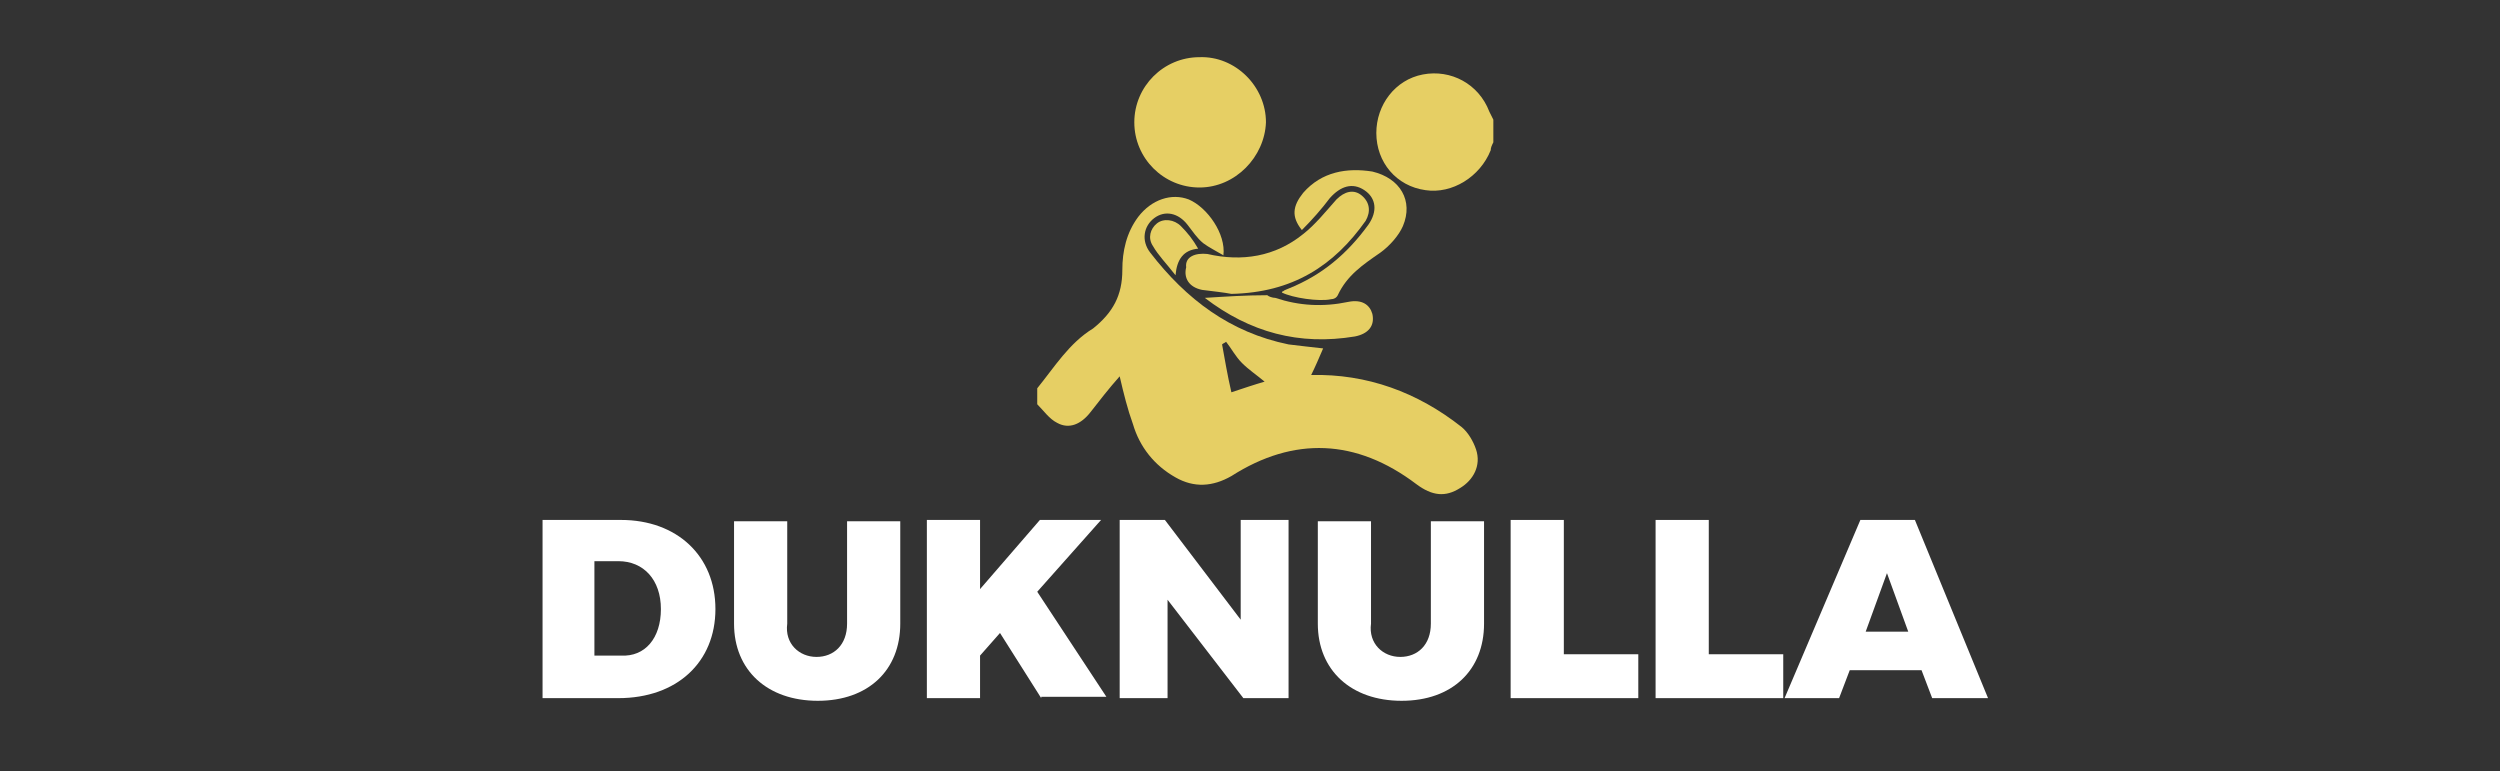 <?xml version="1.0" encoding="utf-8"?>
<!-- Generator: Adobe Illustrator 25.0.0, SVG Export Plug-In . SVG Version: 6.00 Build 0)  -->
<svg version="1.1" id="Layer_1" xmlns="http://www.w3.org/2000/svg" xmlns:xlink="http://www.w3.org/1999/xlink" x="0px" y="0px"
	 width="188px" height="58px" viewBox="0 0 188 58" style="enable-background:new 0 0 188 58;" xml:space="preserve">
<rect x="0" y="0" width="188" height="58" fill="#333333" stroke="none"/>
<style type="text/css">
	.st0{fill:#E6CF64;}
	.st1{fill:#FFFFFF;}
</style>
<g>
	<g id="XMLID_55_">
		<g id="XMLID_56_">
			<path id="XMLID_63_" class="st0" d="M78,29.2c0,0.4,0,0.8,0,1.2c0.5,0.5,0.9,1.1,1.5,1.4c0.9,0.5,1.8,0.1,2.5-0.8
				c0.7-0.9,1.4-1.8,2.2-2.7c0.3,1.3,0.6,2.5,1,3.6c0.5,1.7,1.6,3.1,3.2,4c1.4,0.8,2.8,0.7,4.2-0.1c4.7-3,9.4-2.8,13.9,0.6
				c1.2,0.9,2.2,1,3.3,0.3c1-0.6,1.6-1.7,1.2-2.9c-0.2-0.6-0.6-1.3-1.1-1.7c-3.3-2.6-7.1-4-11.3-3.9c0.3-0.6,0.6-1.3,0.9-2
				c-0.9-0.1-1.8-0.2-2.6-0.3c-4.4-0.9-7.7-3.4-10.4-6.9c-0.7-0.9-0.5-2,0.3-2.6c0.8-0.6,1.8-0.4,2.5,0.5c0.4,0.5,0.7,1,1.2,1.4
				c0.4,0.3,1,0.6,1.5,0.9c0.2-1.6-1.2-3.6-2.6-4.2c-1.3-0.5-2.8,0-3.8,1.3c-0.9,1.2-1.2,2.6-1.2,4c0,1.9-0.7,3.2-2.2,4.4
				C80.4,25.8,79.3,27.6,78,29.2z M91.9,25.9c0.1-0.1,0.2-0.1,0.3-0.2c0.4,0.5,0.7,1.1,1.2,1.6c0.5,0.5,1.1,0.9,1.7,1.4
				c-0.7,0.2-1.6,0.5-2.5,0.8C92.3,28.2,92.1,27,91.9,25.9z"/>
			<path id="XMLID_62_" class="st0" d="M107.2,14.3c-2.2-0.3-3.7-2.1-3.7-4.3c0-2.1,1.4-4,3.5-4.4c2.1-0.4,4.2,0.7,5,2.8
				c0.1,0.2,0.2,0.4,0.3,0.6c0,0.6,0,1.2,0,1.7c-0.1,0.2-0.2,0.4-0.2,0.6C111.3,13.3,109.2,14.6,107.2,14.3z"/>
			<path id="XMLID_61_" class="st0" d="M90.2,14.1c-2.7,0-4.9-2.2-4.9-4.9s2.2-4.9,4.9-4.9c2.7-0.1,5,2.2,5,4.9
				C95.1,11.8,92.9,14.1,90.2,14.1z"/>
			<path id="XMLID_60_" class="st0" d="M90.8,19.1c2.6,0.6,5.1,0.2,7.2-1.5c0.9-0.7,1.7-1.7,2.5-2.6c0.6-0.6,1.3-0.8,1.9-0.3
				c0.6,0.5,0.7,1.2,0.3,1.9c-2.4,3.4-5.5,5.4-10.1,5.5c-0.5-0.1-1.4-0.2-2.2-0.3c-1-0.2-1.4-0.9-1.2-1.7
				C89.1,19.3,89.9,19,90.8,19.1z"/>
			<path id="XMLID_59_" class="st0" d="M105.5,17c-0.3,0.7-1,1.5-1.7,2c-1.3,0.9-2.5,1.7-3.2,3.2c-0.1,0.2-0.3,0.3-0.5,0.3
				c-0.9,0.2-2.9-0.1-3.7-0.5c0,0,0-0.1,0.1-0.1c0.1-0.1,0.2-0.1,0.4-0.2c2.5-1,4.4-2.6,6-4.8c0.7-1,0.6-2-0.3-2.6
				c-0.9-0.6-1.8-0.3-2.6,0.6c-0.6,0.8-1.3,1.6-2.1,2.4c-0.8-1-0.7-1.8,0.1-2.8c1.4-1.6,3.3-1.9,5.2-1.6
				C105.3,13.4,106.3,15.1,105.5,17z"/>
			<path id="XMLID_58_" class="st0" d="M95.9,22.4c1.8,0.6,3.6,0.7,5.5,0.3c1-0.2,1.6,0.2,1.8,0.9c0.2,0.9-0.3,1.5-1.3,1.7
				c-4.2,0.7-7.9-0.3-11.3-2.9c1.6-0.1,3.1-0.2,4.7-0.2C95.4,22.3,95.7,22.4,95.9,22.4z"/>
			<path id="XMLID_57_" class="st0" d="M88.4,20.7c-0.7-0.9-1.3-1.5-1.7-2.2c-0.4-0.6-0.2-1.3,0.3-1.7c0.5-0.4,1.3-0.3,1.8,0.2
				c0.5,0.5,0.9,1,1.3,1.7C89,18.8,88.5,19.5,88.4,20.7z"/>
		</g>
	</g>
</g>
<g>
	<path class="st1" d="M53.8,45.8c0,4-2.9,6.7-7.3,6.7h-5.7V39.1h5.9C50.9,39.1,53.8,41.8,53.8,45.8z M49.7,45.8
		c0-2.2-1.3-3.6-3.2-3.6h-1.8v7.1h2C48.5,49.4,49.7,48,49.7,45.8z"/>
	<path class="st1" d="M61.4,49.4c1.3,0,2.3-0.9,2.3-2.5v-7.7h4v7.7c0,3.5-2.4,5.8-6.2,5.8c-3.8,0-6.3-2.3-6.3-5.8v-7.7h4v7.7
		C59,48.4,60.1,49.4,61.4,49.4z"/>
	<path class="st1" d="M78.3,52.5l-3.1-4.9l-1.5,1.7v3.2h-4V39.1h4v5.2l4.5-5.2h4.6l-4.8,5.4l5.2,7.9H78.3z"/>
	<path class="st1" d="M87.6,39.1l5.7,7.5v-7.5h3.6v13.4h-3.4l-5.7-7.4v7.4h-3.6V39.1H87.6z"/>
	<path class="st1" d="M105.3,49.4c1.3,0,2.3-0.9,2.3-2.5v-7.7h4v7.7c0,3.5-2.4,5.8-6.2,5.8c-3.8,0-6.3-2.3-6.3-5.8v-7.7h4v7.7
		C102.9,48.4,104,49.4,105.3,49.4z"/>
	<path class="st1" d="M117.6,39.1v10.1h5.6v3.3h-9.6V39.1H117.6z"/>
	<path class="st1" d="M128.5,39.1v10.1h5.6v3.3h-9.6V39.1H128.5z"/>
	<path class="st1" d="M144.5,50.4h-5.4l-0.8,2.1h-4.1l5.7-13.4h4.1l5.5,13.4h-4.2L144.5,50.4z M143.5,47.5l-1.6-4.4l-1.6,4.4H143.5z
		"/>
</g>
</svg>
